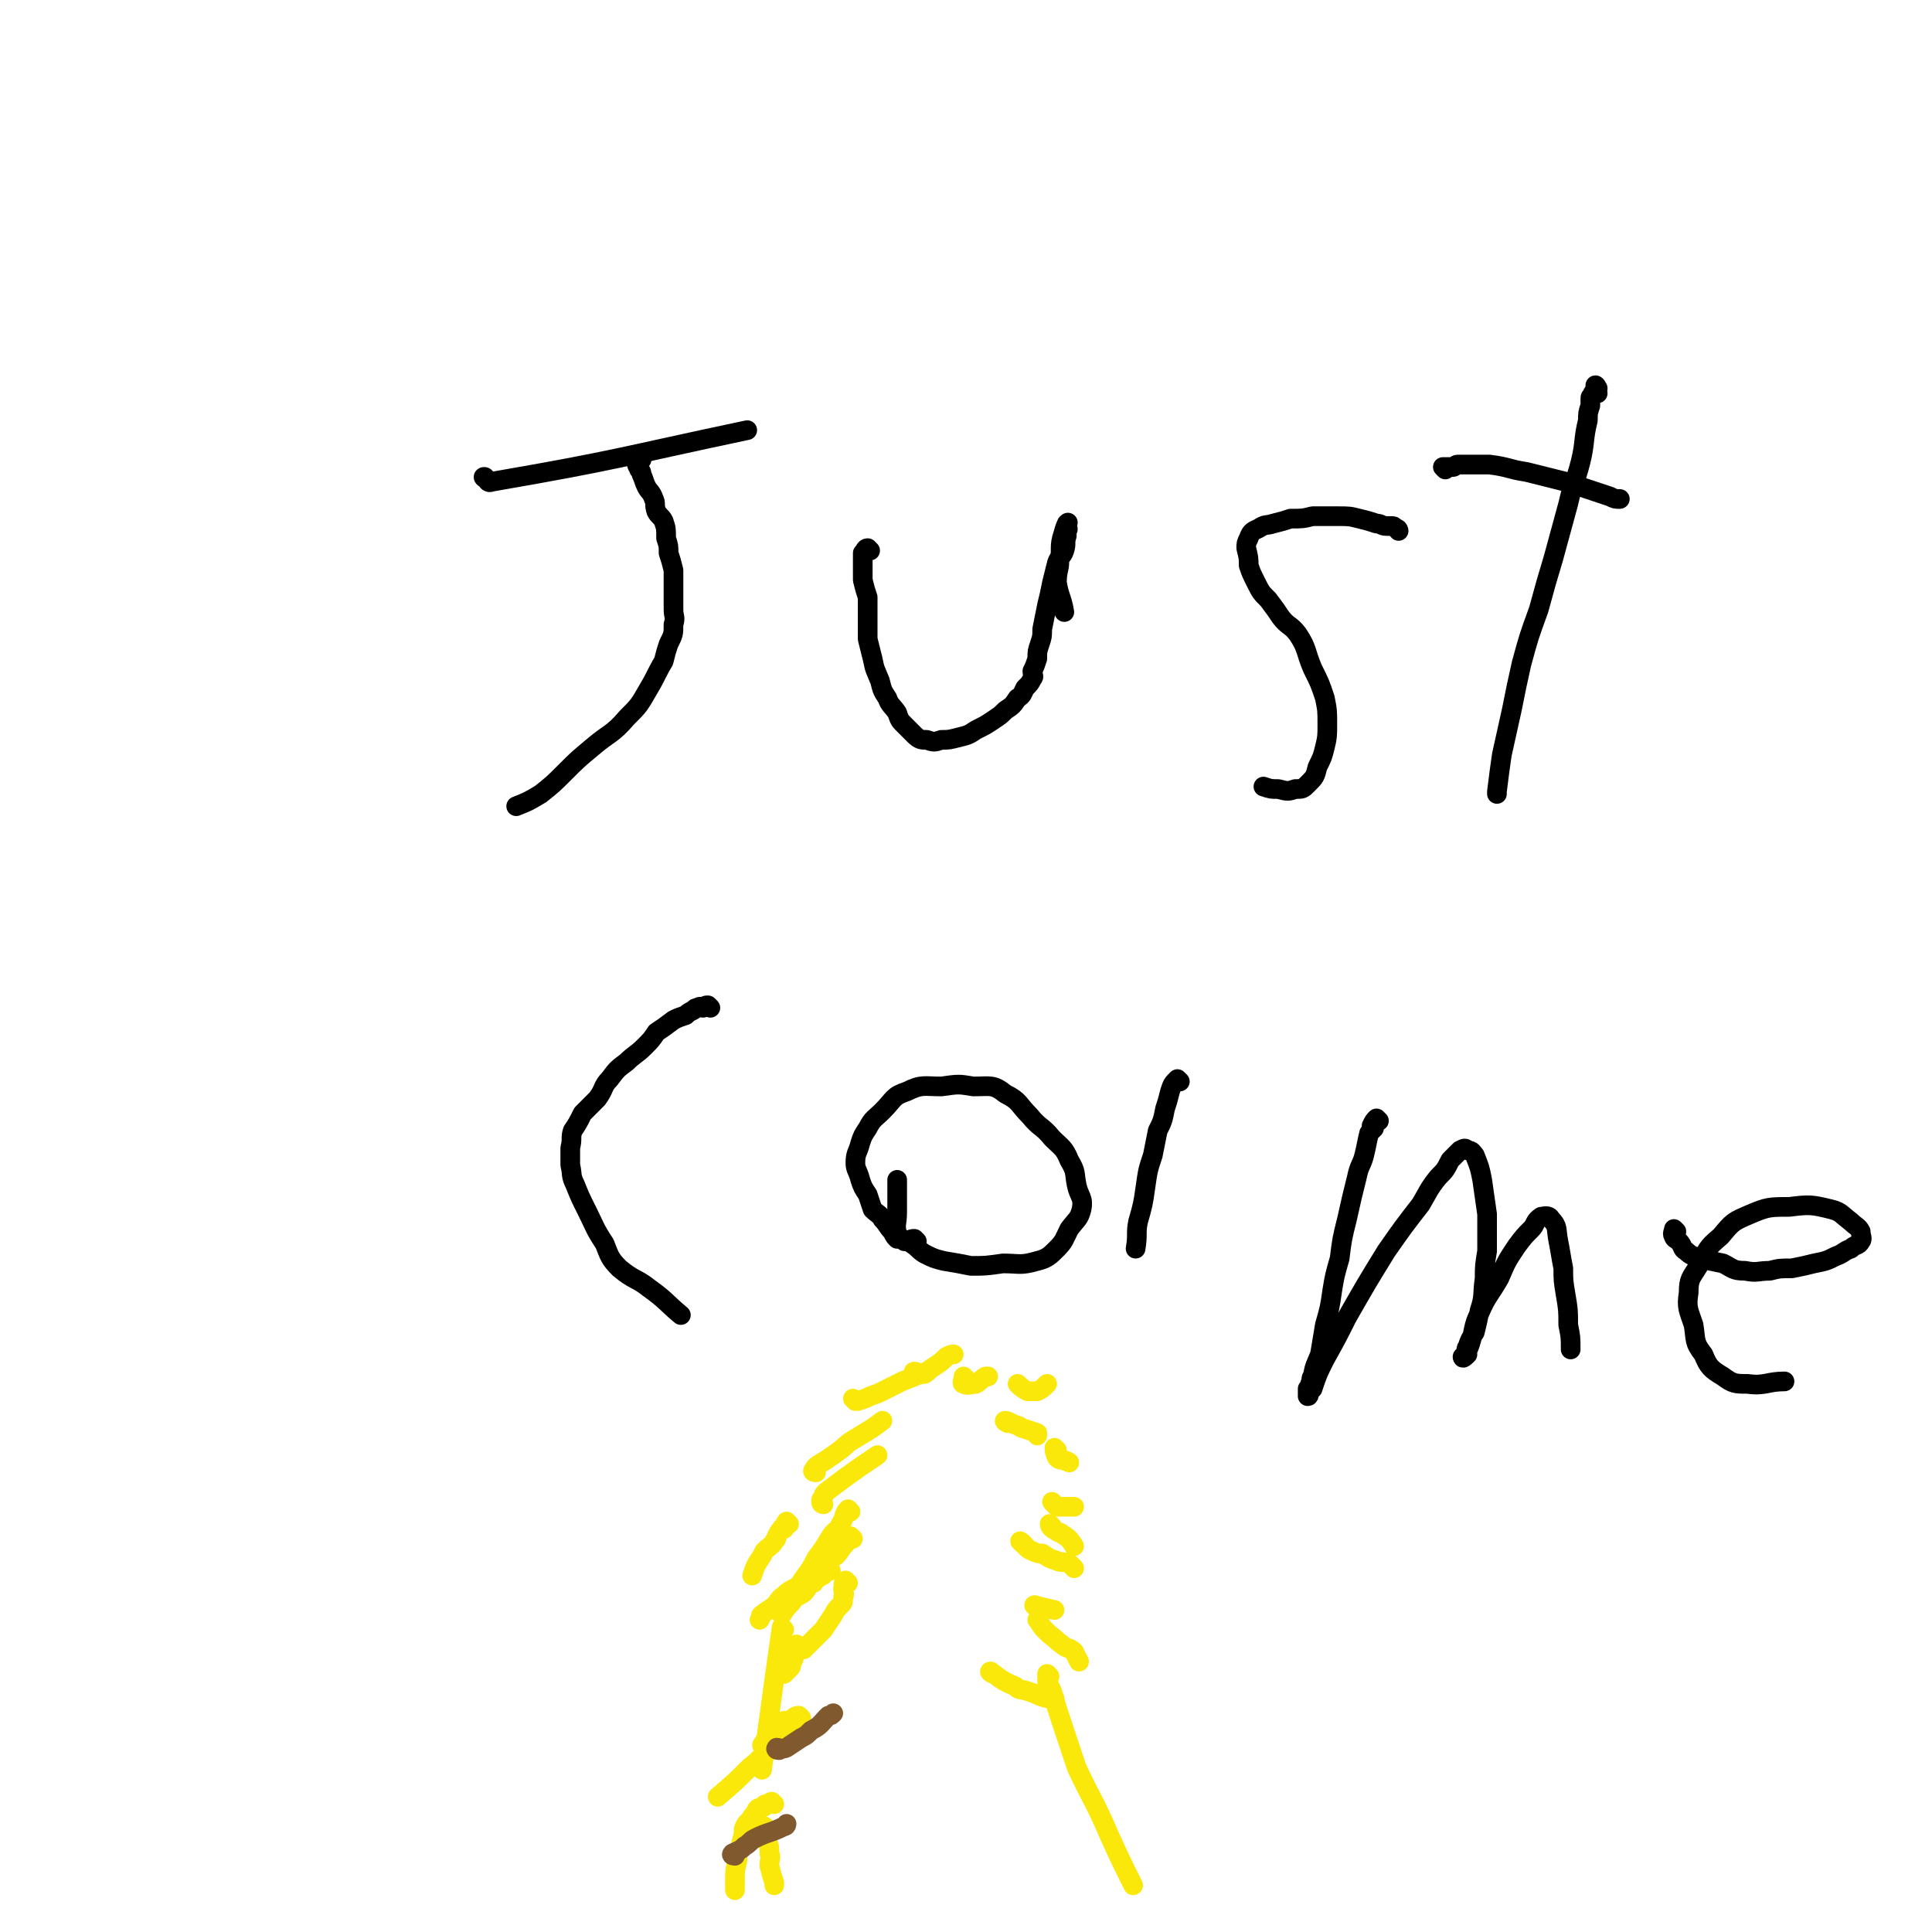 <svg viewBox='0 0 786 786' version='1.1' xmlns='http://www.w3.org/2000/svg' xmlns:xlink='http://www.w3.org/1999/xlink'><g fill='none' stroke='#000000' stroke-width='8' stroke-linecap='round' stroke-linejoin='round'><path d='M198,195c0,0 -2,-1 -1,-1 1,0 1,3 3,2 52,-9 52,-10 104,-21 '/><path d='M261,187c0,0 -1,-2 -1,-1 -1,0 -1,1 -1,2 0,2 1,2 1,3 1,1 1,1 1,2 1,2 1,3 2,5 1,2 2,2 3,5 1,2 0,2 1,5 1,2 2,2 3,4 1,3 1,3 1,7 1,3 1,3 1,6 1,3 1,3 2,7 0,4 0,4 0,8 0,4 0,4 0,8 0,3 1,3 0,6 0,4 0,4 -2,8 -1,3 -1,3 -2,7 -3,5 -3,6 -6,11 -4,7 -4,7 -9,12 -6,7 -7,6 -14,12 -6,5 -6,5 -11,10 -5,5 -5,5 -10,9 -5,3 -5,3 -10,5 '/><path d='M354,224c0,0 -1,-1 -1,-1 -1,0 -1,1 -2,2 0,1 0,1 0,2 0,0 0,0 0,0 0,2 0,2 0,4 0,3 0,3 0,5 1,4 1,4 2,7 0,4 0,4 0,8 0,5 0,5 0,9 1,4 1,4 2,8 1,5 1,4 3,9 1,4 1,4 3,7 1,3 2,3 4,6 1,3 1,3 3,5 2,2 2,2 4,4 2,2 3,2 5,2 3,1 3,1 6,0 3,0 3,0 7,-1 4,-1 4,-1 7,-3 4,-2 4,-2 7,-4 3,-2 3,-2 5,-4 3,-2 3,-2 5,-5 2,-1 2,-2 3,-4 2,-2 2,-2 3,-4 1,-1 0,-1 0,-3 1,-2 1,-2 2,-5 0,-3 0,-3 1,-6 1,-3 1,-3 1,-6 1,-5 1,-5 2,-10 1,-4 1,-4 2,-9 1,-4 1,-4 2,-8 1,-3 2,-2 3,-5 1,-3 0,-3 1,-6 0,-1 0,-1 0,-2 1,-1 0,-1 0,-2 0,-1 1,-2 0,-1 -1,2 -1,3 -2,6 -1,4 0,5 -1,9 0,4 -1,4 -1,9 1,6 2,6 3,12 '/><path d='M569,216c0,0 0,-1 -1,-1 -1,-1 -1,-1 -2,-1 -1,0 -1,0 -2,0 -2,0 -2,-1 -4,-1 -3,-1 -3,-1 -7,-2 -4,-1 -4,-1 -9,-1 -5,0 -5,0 -10,0 -4,1 -4,1 -9,1 -3,1 -3,1 -7,2 -3,1 -3,0 -6,2 -2,1 -3,1 -4,4 -1,2 -1,2 -1,4 1,4 1,4 1,7 1,3 1,3 3,7 2,4 2,4 5,7 3,4 3,4 5,7 3,4 4,3 7,7 4,6 3,7 6,14 3,6 3,6 5,12 1,5 1,5 1,11 0,4 0,5 -1,9 -1,4 -1,4 -3,8 -1,4 -1,4 -4,7 -2,2 -2,2 -5,2 -3,1 -3,1 -7,0 -3,0 -3,0 -6,-1 '/><path d='M650,158c0,0 -1,-2 -1,-1 0,0 1,2 1,3 -1,0 -1,0 -2,0 0,1 -1,1 -1,2 0,1 0,1 0,3 -1,3 -1,3 -1,6 -2,8 -1,9 -3,17 -2,8 -3,8 -5,17 -3,11 -3,11 -6,22 -3,10 -3,10 -6,21 -4,11 -4,11 -7,22 -2,9 -2,9 -4,19 -2,9 -2,9 -4,18 -1,7 -1,7 -2,15 0,1 0,1 0,1 '/><path d='M588,191c0,0 -1,-1 -1,-1 1,0 2,0 4,0 1,0 1,-1 2,-1 2,0 2,0 4,0 5,0 5,0 9,0 8,1 8,2 15,3 8,2 8,2 16,4 9,3 9,3 18,6 2,1 2,1 4,1 '/><path d='M289,410c0,0 -1,-1 -1,-1 -1,0 -1,0 -2,1 -1,0 -1,-1 -2,0 -1,0 -1,0 -2,1 -2,1 -2,1 -3,2 -3,1 -3,1 -5,2 -4,3 -4,3 -7,5 -2,3 -2,3 -5,6 -3,3 -4,3 -7,6 -4,3 -4,3 -7,7 -3,3 -2,4 -5,8 -3,3 -3,3 -6,6 -2,4 -2,4 -4,7 -1,3 0,3 -1,7 0,3 0,3 0,7 1,4 0,4 2,8 2,5 2,5 5,11 3,6 3,7 7,13 2,5 2,6 6,10 6,5 7,4 12,8 7,5 7,6 13,11 '/><path d='M373,505c0,0 -1,-1 -1,-1 -1,0 -1,0 -3,1 0,0 -1,0 -1,0 -1,-1 -2,-1 -3,-1 -1,-1 -1,-1 -2,-3 -2,-2 -2,-3 -4,-5 -1,-2 -2,-2 -4,-4 -1,-3 -1,-3 -2,-6 -2,-3 -2,-3 -3,-6 -1,-4 -2,-4 -2,-7 0,-4 1,-4 2,-8 1,-3 1,-3 3,-6 2,-4 3,-4 6,-7 5,-5 4,-6 10,-8 6,-3 7,-2 14,-2 7,-1 7,-1 13,0 7,0 8,-1 13,3 6,3 5,4 10,9 4,5 5,4 9,9 4,4 5,4 7,9 3,5 2,5 3,10 1,5 3,5 2,10 -1,4 -2,4 -5,8 -2,4 -2,5 -5,8 -3,3 -4,4 -8,5 -7,2 -7,1 -14,1 -7,1 -7,1 -13,1 -5,-1 -5,-1 -11,-2 -4,-1 -4,-1 -8,-3 -3,-2 -2,-2 -5,-4 -3,-2 -4,-1 -6,-4 -1,-4 0,-4 0,-9 0,-6 0,-6 0,-13 '/><path d='M480,440c0,0 -1,-1 -1,-1 -2,2 -2,2 -3,5 -1,4 -1,4 -2,7 -1,5 -1,5 -3,9 -1,5 -1,5 -2,10 -2,6 -2,6 -3,13 -1,7 -1,7 -3,14 -1,5 0,5 -1,11 '/><path d='M561,456c0,0 -1,-1 -1,-1 -1,1 -1,1 -2,3 0,0 1,0 1,1 -1,1 -1,1 -2,2 -1,4 -1,5 -2,9 -1,4 -2,4 -3,9 -2,8 -2,8 -4,17 -2,8 -2,8 -3,16 -2,7 -2,7 -3,13 -1,7 -1,7 -3,14 -1,6 -1,6 -2,12 -2,5 -2,4 -3,9 -1,1 0,1 -1,3 0,1 0,1 -1,2 0,1 0,2 0,3 1,0 0,-1 0,-1 1,-1 1,-1 2,-2 2,-6 2,-6 5,-12 5,-9 5,-9 9,-17 8,-14 8,-14 16,-27 7,-10 7,-10 14,-19 3,-5 3,-6 7,-11 3,-3 3,-3 5,-7 2,-2 2,-2 4,-4 2,-1 2,-1 3,0 2,0 2,1 3,2 2,5 2,5 3,10 1,7 1,7 2,14 0,7 0,7 0,15 -1,6 -1,6 -1,11 -1,7 0,7 -2,13 -1,5 -1,5 -2,9 -2,3 -2,3 -3,6 -1,1 0,2 0,3 -1,1 -2,2 -2,1 1,-1 2,-2 3,-5 2,-6 1,-7 4,-13 3,-7 4,-7 8,-14 3,-7 3,-7 7,-13 3,-4 3,-4 6,-7 2,-2 1,-3 4,-5 1,0 3,-1 4,1 3,3 2,4 3,9 1,5 1,6 2,11 0,5 0,5 1,11 1,6 1,6 1,12 1,5 1,5 1,10 '/><path d='M682,501c0,0 -1,-1 -1,-1 0,1 -1,2 0,3 0,1 1,1 2,2 2,2 1,3 3,4 2,2 3,2 6,3 4,1 4,1 9,2 4,2 4,3 9,3 5,1 5,0 10,0 4,-1 4,-1 9,-1 5,-1 5,-1 9,-2 5,-1 5,-1 9,-3 3,-1 3,-2 6,-3 2,-2 3,-1 4,-3 1,-1 0,-2 0,-4 -1,-2 -2,-2 -4,-4 -4,-3 -4,-4 -8,-5 -8,-2 -9,-2 -17,-1 -8,0 -9,0 -16,3 -7,3 -7,3 -12,9 -6,5 -5,5 -9,12 -3,5 -4,5 -4,11 -1,6 0,7 2,13 1,6 0,7 4,12 2,5 3,6 8,9 4,3 5,3 10,3 7,1 8,-1 15,-1 '/></g>
<g fill='none' stroke='#FAE80B' stroke-width='8' stroke-linecap='round' stroke-linejoin='round'><path d='M321,620c0,0 -1,-1 -1,-1 -1,1 0,2 -1,3 0,0 -1,-1 -1,0 -1,1 -1,1 -2,3 0,1 0,1 -1,2 -1,2 -2,2 -4,4 -1,2 -1,2 -3,5 -1,2 -1,2 -2,5 '/><path d='M338,639c0,0 -1,-1 -1,-1 -1,0 -1,1 -2,2 0,1 0,1 -1,1 -2,2 -2,1 -3,3 -3,1 -2,2 -4,4 -3,2 -3,1 -5,4 -2,2 -2,2 -4,5 0,0 0,0 0,0 '/><path d='M347,626c0,0 -1,-1 -1,-1 -1,1 -1,2 -2,3 -2,2 -2,3 -4,5 -4,2 -4,2 -8,5 -3,3 -3,3 -6,6 -3,3 -4,2 -7,5 -3,2 -2,3 -5,5 -1,1 -2,1 -4,3 -1,0 0,1 -1,2 '/><path d='M346,615c0,0 -1,-1 -1,-1 -2,2 -1,3 -3,6 -1,3 -2,2 -4,5 -3,5 -3,5 -6,9 -2,4 -2,4 -5,8 -2,3 -2,4 -4,7 -1,2 -1,2 -3,4 '/><path d='M325,670c0,0 -1,-1 -1,-1 -1,2 0,3 -1,5 0,1 0,1 -1,2 0,2 0,2 -1,3 -1,1 -1,1 -2,2 '/><path d='M345,644c0,0 -1,-1 -1,-1 -1,1 -1,2 -1,4 0,1 1,1 0,3 0,2 0,2 -1,3 -2,2 -2,2 -3,4 -2,3 -2,3 -4,6 -3,3 -3,3 -6,6 -1,1 -1,1 -2,2 '/><path d='M335,612c0,0 -1,0 -1,-1 0,-1 0,-1 1,-2 0,-1 0,-1 1,-2 4,-3 4,-3 8,-6 7,-5 7,-5 13,-9 '/><path d='M332,599c0,0 -2,0 -1,-1 1,-2 2,-2 5,-4 3,-2 3,-2 7,-5 3,-3 4,-3 7,-5 5,-3 5,-3 9,-6 '/><path d='M348,570c0,0 -1,-1 -1,-1 0,0 1,1 2,1 3,-1 3,-1 5,-2 3,-1 3,-1 5,-2 4,-2 4,-2 8,-4 5,-2 5,-2 10,-4 '/><path d='M373,559c0,0 -2,-1 -1,-1 1,0 2,1 4,1 2,-1 2,-2 4,-3 3,-2 3,-2 5,-4 2,-1 2,-1 3,-1 '/><path d='M393,561c0,0 -1,-1 -1,-1 0,1 -1,3 0,3 2,1 3,0 5,0 2,-1 2,-2 4,-3 1,0 1,0 1,0 '/><path d='M415,564c0,0 -1,-1 -1,-1 1,1 2,2 4,3 1,0 2,0 4,0 2,-1 2,-1 4,-3 '/><path d='M410,579c0,0 -2,-1 -1,-1 1,0 2,1 5,2 1,0 1,1 2,1 3,1 3,1 6,2 0,1 0,1 0,1 '/><path d='M430,590c0,0 -1,-1 -1,-1 0,1 0,2 1,4 1,1 2,1 3,1 1,1 1,0 2,1 '/><path d='M429,612c0,0 -1,-1 -1,-1 0,0 1,1 2,2 1,0 1,0 2,0 2,0 2,0 5,0 0,0 0,0 0,0 '/><path d='M428,621c0,0 -1,-1 -1,-1 0,1 1,2 3,3 1,1 1,0 2,1 3,2 3,2 5,5 0,0 0,0 0,0 '/><path d='M416,628c0,0 -1,-1 -1,-1 2,1 2,3 5,4 2,1 2,1 4,1 3,2 3,2 6,3 2,1 2,0 5,1 1,1 1,1 2,2 '/><path d='M422,654c0,0 -2,-1 -1,-1 3,1 4,1 8,2 '/><path d='M423,660c0,0 -1,-1 -1,-1 1,1 1,2 3,4 1,1 1,1 2,2 3,2 2,2 5,4 2,2 3,1 5,3 1,2 1,2 2,4 '/><path d='M404,681c0,0 -2,-1 -1,-1 4,3 5,4 10,6 2,2 2,1 5,2 3,1 3,1 5,2 3,1 3,1 6,1 '/><path d='M319,663c0,0 -1,-1 -1,-1 -4,28 -4,29 -8,58 '/><path d='M326,699c0,0 -1,-1 -1,-1 -2,0 -2,1 -3,2 -1,0 -1,0 -2,0 -1,0 -1,0 -3,1 -1,2 -2,2 -3,3 -2,3 -2,3 -4,6 '/><path d='M322,705c0,0 -1,-1 -1,-1 -2,2 -1,3 -3,5 -2,3 -3,2 -6,4 -4,3 -3,3 -7,6 -6,6 -6,6 -13,12 '/><path d='M315,734c0,0 -1,0 -1,-1 -1,0 -1,1 -2,1 -1,0 -1,0 -1,1 -2,1 -2,0 -3,1 -1,2 -1,2 -2,3 -1,2 -2,2 -3,4 -1,2 0,2 -1,5 -1,5 -2,5 -2,9 -1,4 -1,4 -1,8 0,2 0,2 0,4 '/><path d='M312,744c0,0 -1,-1 -1,-1 0,1 1,2 1,3 1,1 0,2 0,3 1,2 1,2 1,5 1,2 0,2 0,5 1,4 1,4 2,7 0,0 0,0 0,1 '/><path d='M427,682c0,0 -1,-1 -1,-1 0,1 0,2 0,3 1,2 1,2 2,4 2,7 2,7 4,13 3,9 3,9 6,18 6,13 7,13 13,27 5,11 5,11 10,21 '/></g>
<g fill='none' stroke='#81592F' stroke-width='8' stroke-linecap='round' stroke-linejoin='round'><path d='M299,755c0,0 -2,0 -1,-1 2,-1 3,-1 5,-3 2,-1 2,-2 4,-3 6,-3 6,-2 12,-5 1,0 1,-1 1,-1 '/><path d='M317,712c0,0 -2,0 -1,-1 1,0 2,1 4,0 3,-2 3,-2 6,-4 2,-1 2,-1 4,-3 4,-2 4,-3 7,-6 1,0 1,0 2,-1 '/></g>
</svg>